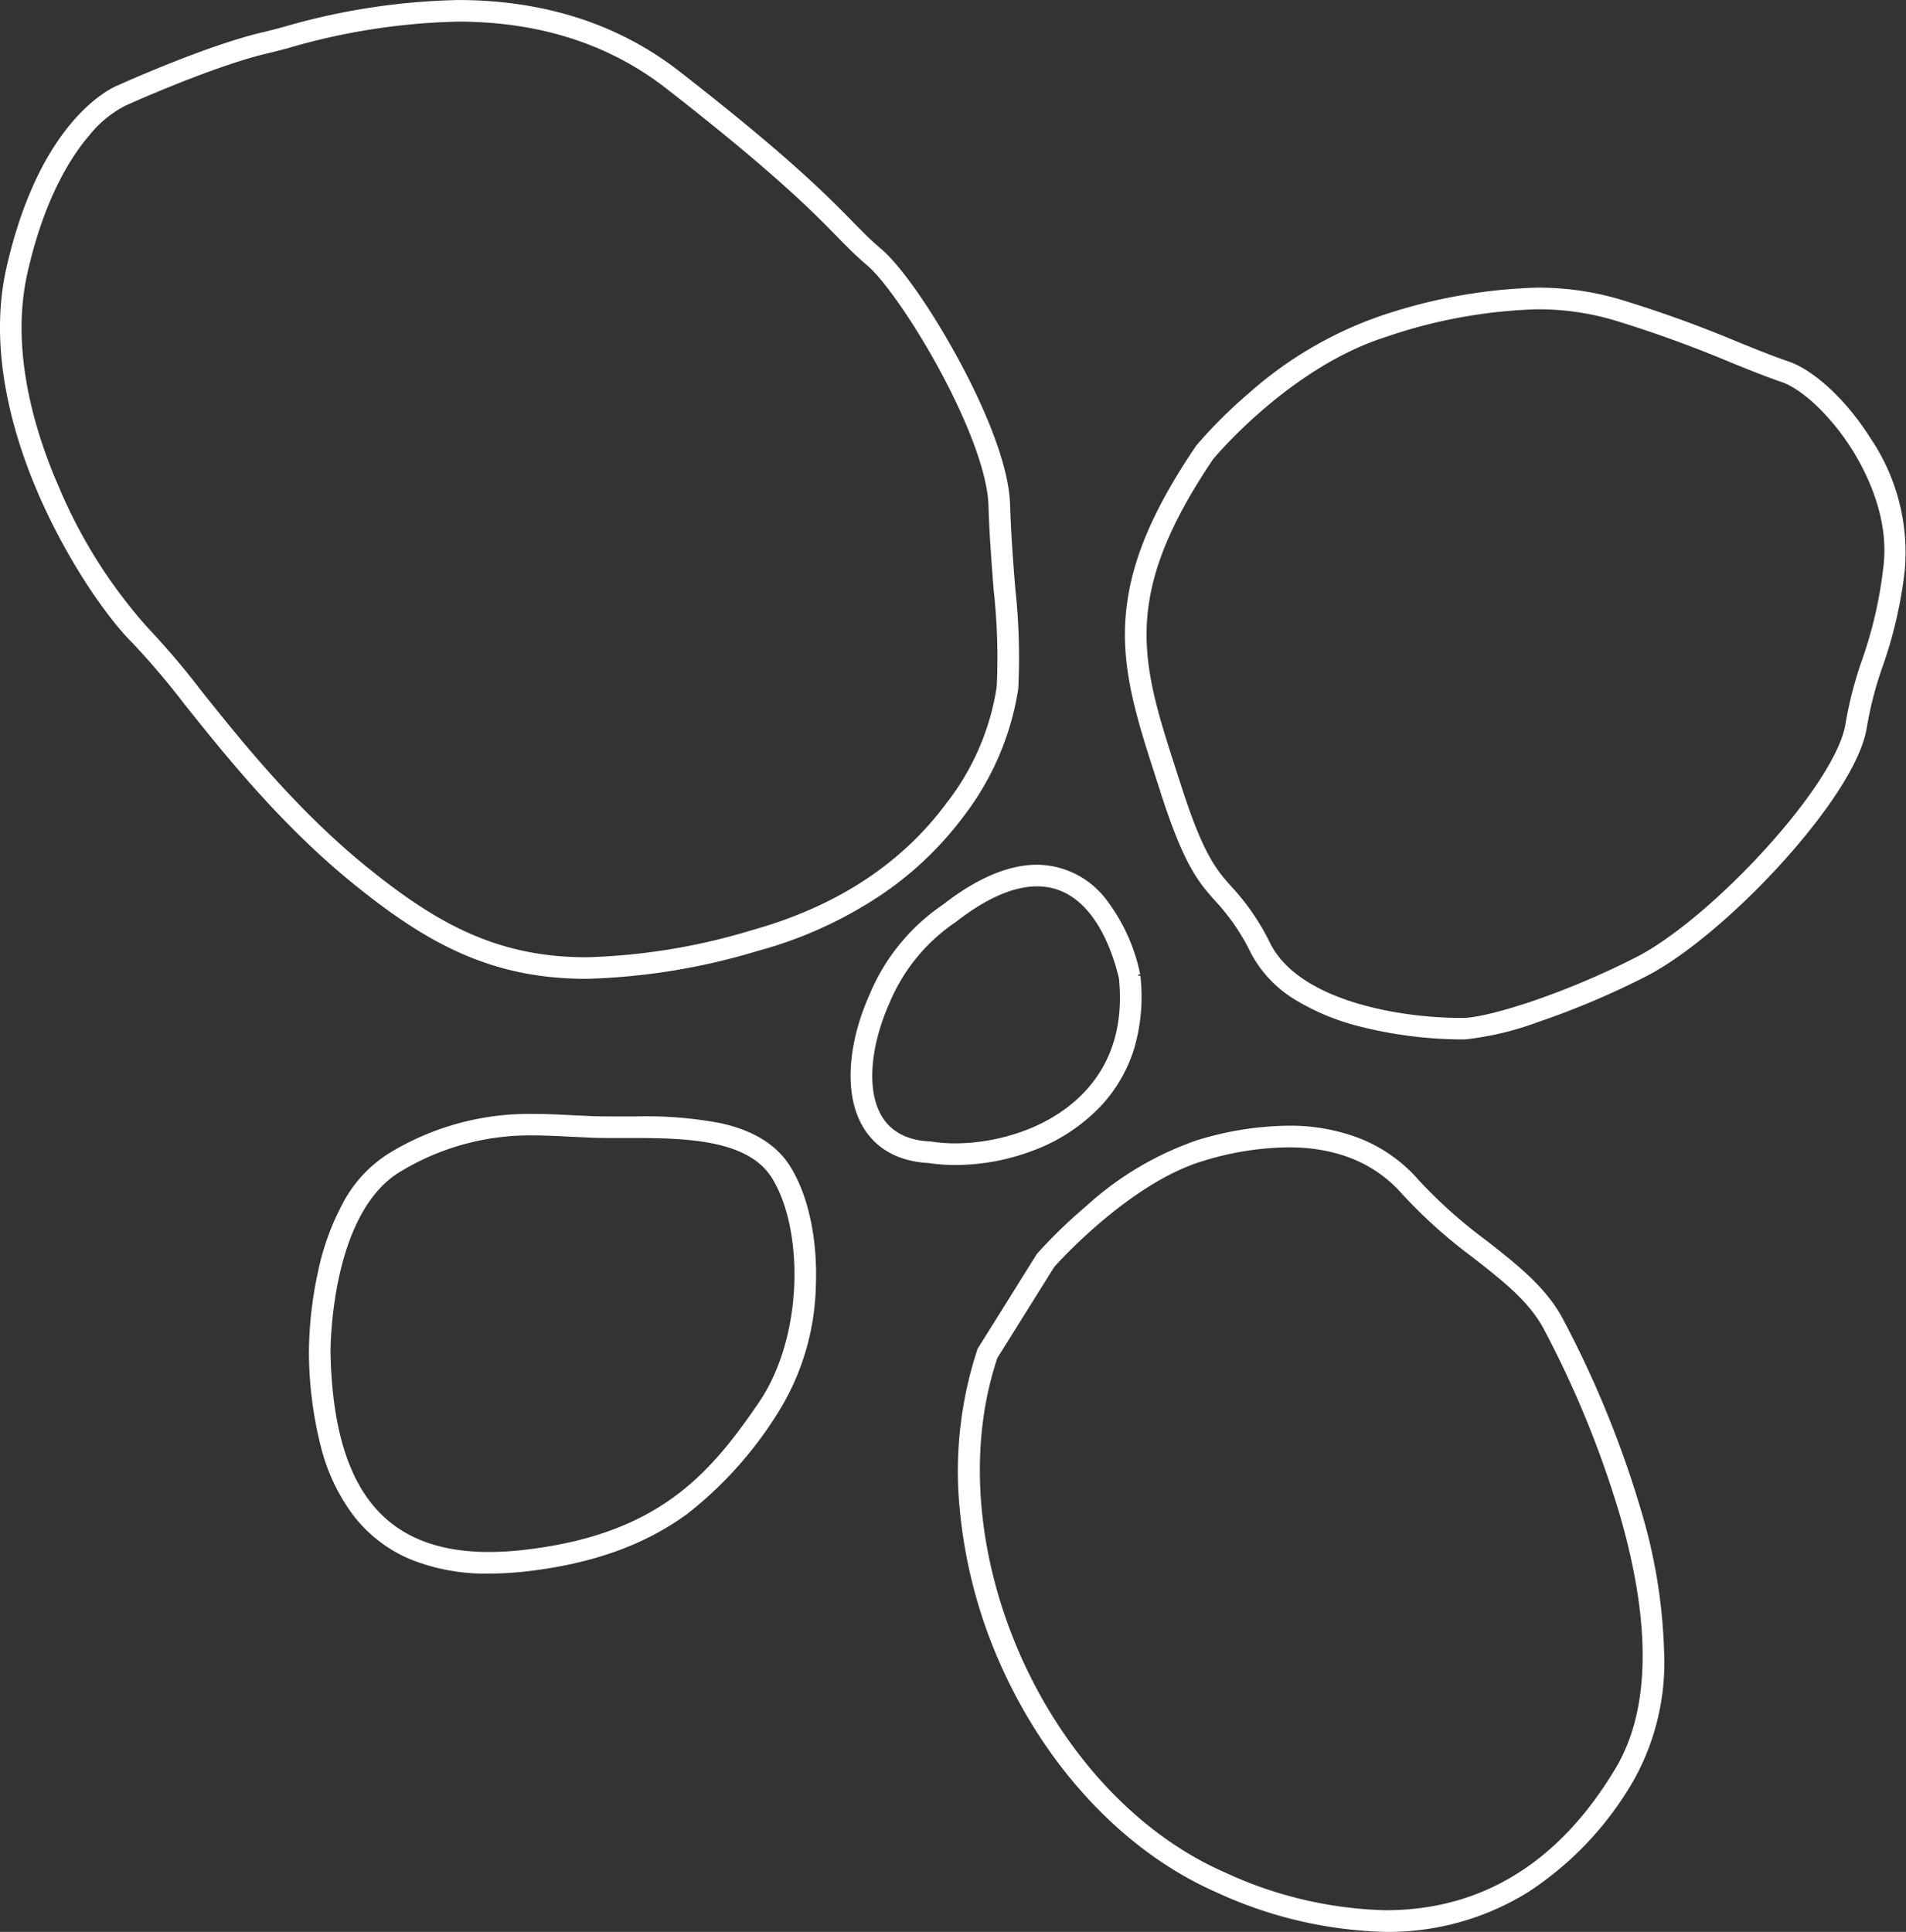 <svg xmlns="http://www.w3.org/2000/svg" width="176.326" height="178.713" viewBox="0 0 176.326 178.713">
  <rect x="0" y="0" width="176.326" height="178.713" fill="#333333" stroke="none"/>
  <path id="pattern" d="M19688.871-77.305c-8.344-3.644-15.615-11.283-19.949-20.97a45.692,45.692,0,0,1-3.832-14.575,35.98,35.98,0,0,1,1.631-14.649l.041-.109,5.473-8.765.055-.059a47.188,47.188,0,0,1,4.512-4.367,29.461,29.461,0,0,1,10.281-6.1,29.633,29.633,0,0,1,8.4-1.334,17.928,17.928,0,0,1,6.559,1.15,14.011,14.011,0,0,1,5.482,3.847,45.213,45.213,0,0,0,6.316,5.641c2.814,2.206,5.477,4.293,7.029,7.183a95.388,95.388,0,0,1,7.3,17.906,50.055,50.055,0,0,1,2.088,12.825,22.352,22.352,0,0,1-2.736,11.868,30.409,30.409,0,0,1-9.826,10.47,24.525,24.525,0,0,1-13.207,3.688A39.44,39.44,0,0,1,19688.871-77.305Zm-1.219-67.678c-6.668,1.983-13.168,9.1-13.807,9.811l-5.266,8.428c-5.76,17.242,4.463,40.348,21.09,47.606a37.447,37.447,0,0,0,14.816,3.48c8.943,0,16.111-4.432,21.313-13.177,3.143-5.294,3.3-13.073.445-23.126a93.239,93.239,0,0,0-7.133-17.5c-1.354-2.523-3.744-4.392-6.5-6.554a46.536,46.536,0,0,1-6.584-5.9c-2.514-2.865-6.062-4.318-10.539-4.318A27.628,27.628,0,0,0,19687.652-144.983Zm-73.32,36.883a13.033,13.033,0,0,1-5.221-3.941,17.776,17.776,0,0,1-3.088-6.4,36.228,36.228,0,0,1-1.131-8.665v-.01a35.963,35.963,0,0,1,.838-7.59,23.414,23.414,0,0,1,2.217-6.2,12.1,12.1,0,0,1,4.615-4.933,24.878,24.878,0,0,1,13.082-3.485c1.25,0,2.479.064,3.668.124.551.025,1.121.055,1.686.079.719.025,1.5.03,2.178.03h1.838a37.124,37.124,0,0,1,8.021.635c3.078.7,5.186,2.028,6.43,4.07,1.66,2.717,2.5,6.737,2.32,11.04a23.1,23.1,0,0,1-3.668,11.927,35.948,35.948,0,0,1-8.186,9.067c-3.926,2.885-8.764,4.63-14.8,5.334a31.568,31.568,0,0,1-3.584.218A18.631,18.631,0,0,1,19614.332-108.1Zm-.787-36c-6.732,3.792-6.658,16.682-6.654,16.944.289,12.522,4.947,18.357,14.66,18.357a28.68,28.68,0,0,0,3.35-.208c12.33-1.438,17.064-6.985,21.564-13.544,4.244-6.172,4.186-16.067,1.295-20.791-2.117-3.465-7.455-3.753-12.746-3.753-.629,0-1.244,0-1.838,0-.7,0-1.5,0-2.256-.035-.576-.025-1.15-.055-1.705-.079-1.166-.059-2.375-.124-3.57-.124A23.06,23.06,0,0,0,19613.545-144.1Zm48.676-.679c-3.609-.188-6.059-2.1-6.9-5.384-.723-2.826-.2-6.549,1.443-10.217a18.8,18.8,0,0,1,6.8-8.318c3.137-2.439,6.057-3.678,8.689-3.678a8.125,8.125,0,0,1,6.355,3.163,17.018,17.018,0,0,1,3.182,6.965l-.2.045.029.1.189-.02a17,17,0,0,1-.6,6.836,13.737,13.737,0,0,1-2.906,5.076,16.565,16.565,0,0,1-6.479,4.3,20.33,20.33,0,0,1-7.135,1.314A16.537,16.537,0,0,1,19662.221-144.78Zm2.527-22.308-.045.035-.049.03a16.809,16.809,0,0,0-6.062,7.461c-1.437,3.212-1.934,6.539-1.334,8.9.625,2.449,2.35,3.758,5.111,3.887h.055l.055.01a14.314,14.314,0,0,0,2.215.164c3.7,0,8.83-1.3,12.127-4.952,2.414-2.672,3.426-6.142,3.008-10.306-.613-2.613-2.562-8.517-7.574-8.517C19670.068-170.374,19667.545-169.269,19664.748-167.088Zm37.176,9.627a21.511,21.511,0,0,1-5.666-2.35,11.182,11.182,0,0,1-4.209-4.362,19.5,19.5,0,0,0-3.281-4.819c-1.557-1.745-2.9-3.257-5.092-10.083-.148-.471-.3-.937-.445-1.393-1.627-5.032-3.025-9.374-2.832-14.074.209-5.071,2.217-10.163,6.52-16.518l.025-.04.023-.035a44.013,44.013,0,0,1,4.84-4.828,36.176,36.176,0,0,1,12.07-7.129,49.281,49.281,0,0,1,14.59-2.667,26.69,26.69,0,0,1,7.7,1.081,113.871,113.871,0,0,1,10.887,3.926c1.621.659,3.152,1.284,4.7,1.814,2.418.833,5.389,3.6,7.568,7.059a18.84,18.84,0,0,1,3.2,12.284,40.579,40.579,0,0,1-2.033,8.849,33.121,33.121,0,0,0-1.482,5.721c-.729,4.288-5.795,10.227-7.941,12.582-4.229,4.64-9,8.621-12.463,10.386a75.13,75.13,0,0,1-10.02,4.239,27.761,27.761,0,0,1-6.736,1.6c-.145,0-.312,0-.5,0A38.984,38.984,0,0,1,19701.924-157.461Zm2.563-63.727c-8.68,2.766-15.457,10.713-15.943,11.288-8.6,12.735-6.646,18.788-3.41,28.817.148.456.3.922.451,1.4,2.059,6.425,3.271,7.788,4.68,9.364a21.573,21.573,0,0,1,3.57,5.24c2.766,5.423,12.309,6.871,17.514,6.871.164,0,.313,0,.436,0,2.178-.064,8.914-2.057,15.908-5.622,3.258-1.666,7.818-5.478,11.893-9.954,4.219-4.63,7.006-8.953,7.447-11.566a35.628,35.628,0,0,1,1.561-6.028,39.132,39.132,0,0,0,1.943-8.472c.605-4.566-1.561-8.824-2.9-10.956-1.924-3.044-4.547-5.552-6.529-6.231-1.6-.55-3.152-1.185-4.8-1.854a112.285,112.285,0,0,0-10.707-3.867,24.807,24.807,0,0,0-7.129-1A47.33,47.33,0,0,0,19704.486-221.187Zm-95.414,50.629c-6.727-5.438-11.912-11.932-15.7-16.672a71.559,71.559,0,0,0-4.795-5.651c-2.26-2.226-5.918-7.411-8.609-13.548-2.365-5.389-4.814-13.439-3.061-21.168,3.109-13.712,9.688-16.632,10.338-16.89.594-.268,8.357-3.743,13.424-4.908.486-.114,1.109-.278,1.834-.471a62.08,62.08,0,0,1,16.182-2.5c7.961,0,14.855,2.221,20.482,6.6,10.129,7.887,13.648,11.481,15.979,13.856.961.982,1.721,1.755,2.666,2.553,1.811,1.522,4.705,5.666,7.213,10.311,1.717,3.178,4.611,9.136,4.73,13.37.084,2.667.277,5.19.471,7.629a59.423,59.423,0,0,1,.287,9.4,25.877,25.877,0,0,1-5.057,11.794,31.477,31.477,0,0,1-7.307,7.049,38.636,38.636,0,0,1-11.734,5.4,60.015,60.015,0,0,1-15.838,2.583C19621.674-161.818,19615.75-165.164,19609.072-170.558Zm-6.059-77.374c-.738.2-1.377.367-1.893.486-4.973,1.145-13,4.759-13.078,4.794l-.064.025a10.277,10.277,0,0,0-3.42,2.8c-1.75,2.037-4.16,5.889-5.7,12.676-1.637,7.2.693,14.808,2.939,19.924a46.615,46.615,0,0,0,8.18,12.924,72.814,72.814,0,0,1,4.951,5.83c3.729,4.67,8.84,11.065,15.393,16.364,6.342,5.121,11.938,8.294,20.252,8.294a57.855,57.855,0,0,0,15.3-2.508c7.77-2.166,13.813-6.112,17.971-11.714a23.178,23.178,0,0,0,4.676-10.8,57.385,57.385,0,0,0-.293-9.057c-.187-2.464-.387-5.012-.471-7.724-.08-2.791-1.721-7.342-4.492-12.478-2.324-4.308-5.16-8.4-6.742-9.736-1.016-.858-1.809-1.661-2.8-2.677-2.291-2.34-5.762-5.874-15.779-13.682-5.27-4.1-11.744-6.177-19.254-6.177A60.337,60.337,0,0,0,19603.014-247.932Z" transform="translate(-19576.313 252.369)" fill="#fff"/>
</svg>

